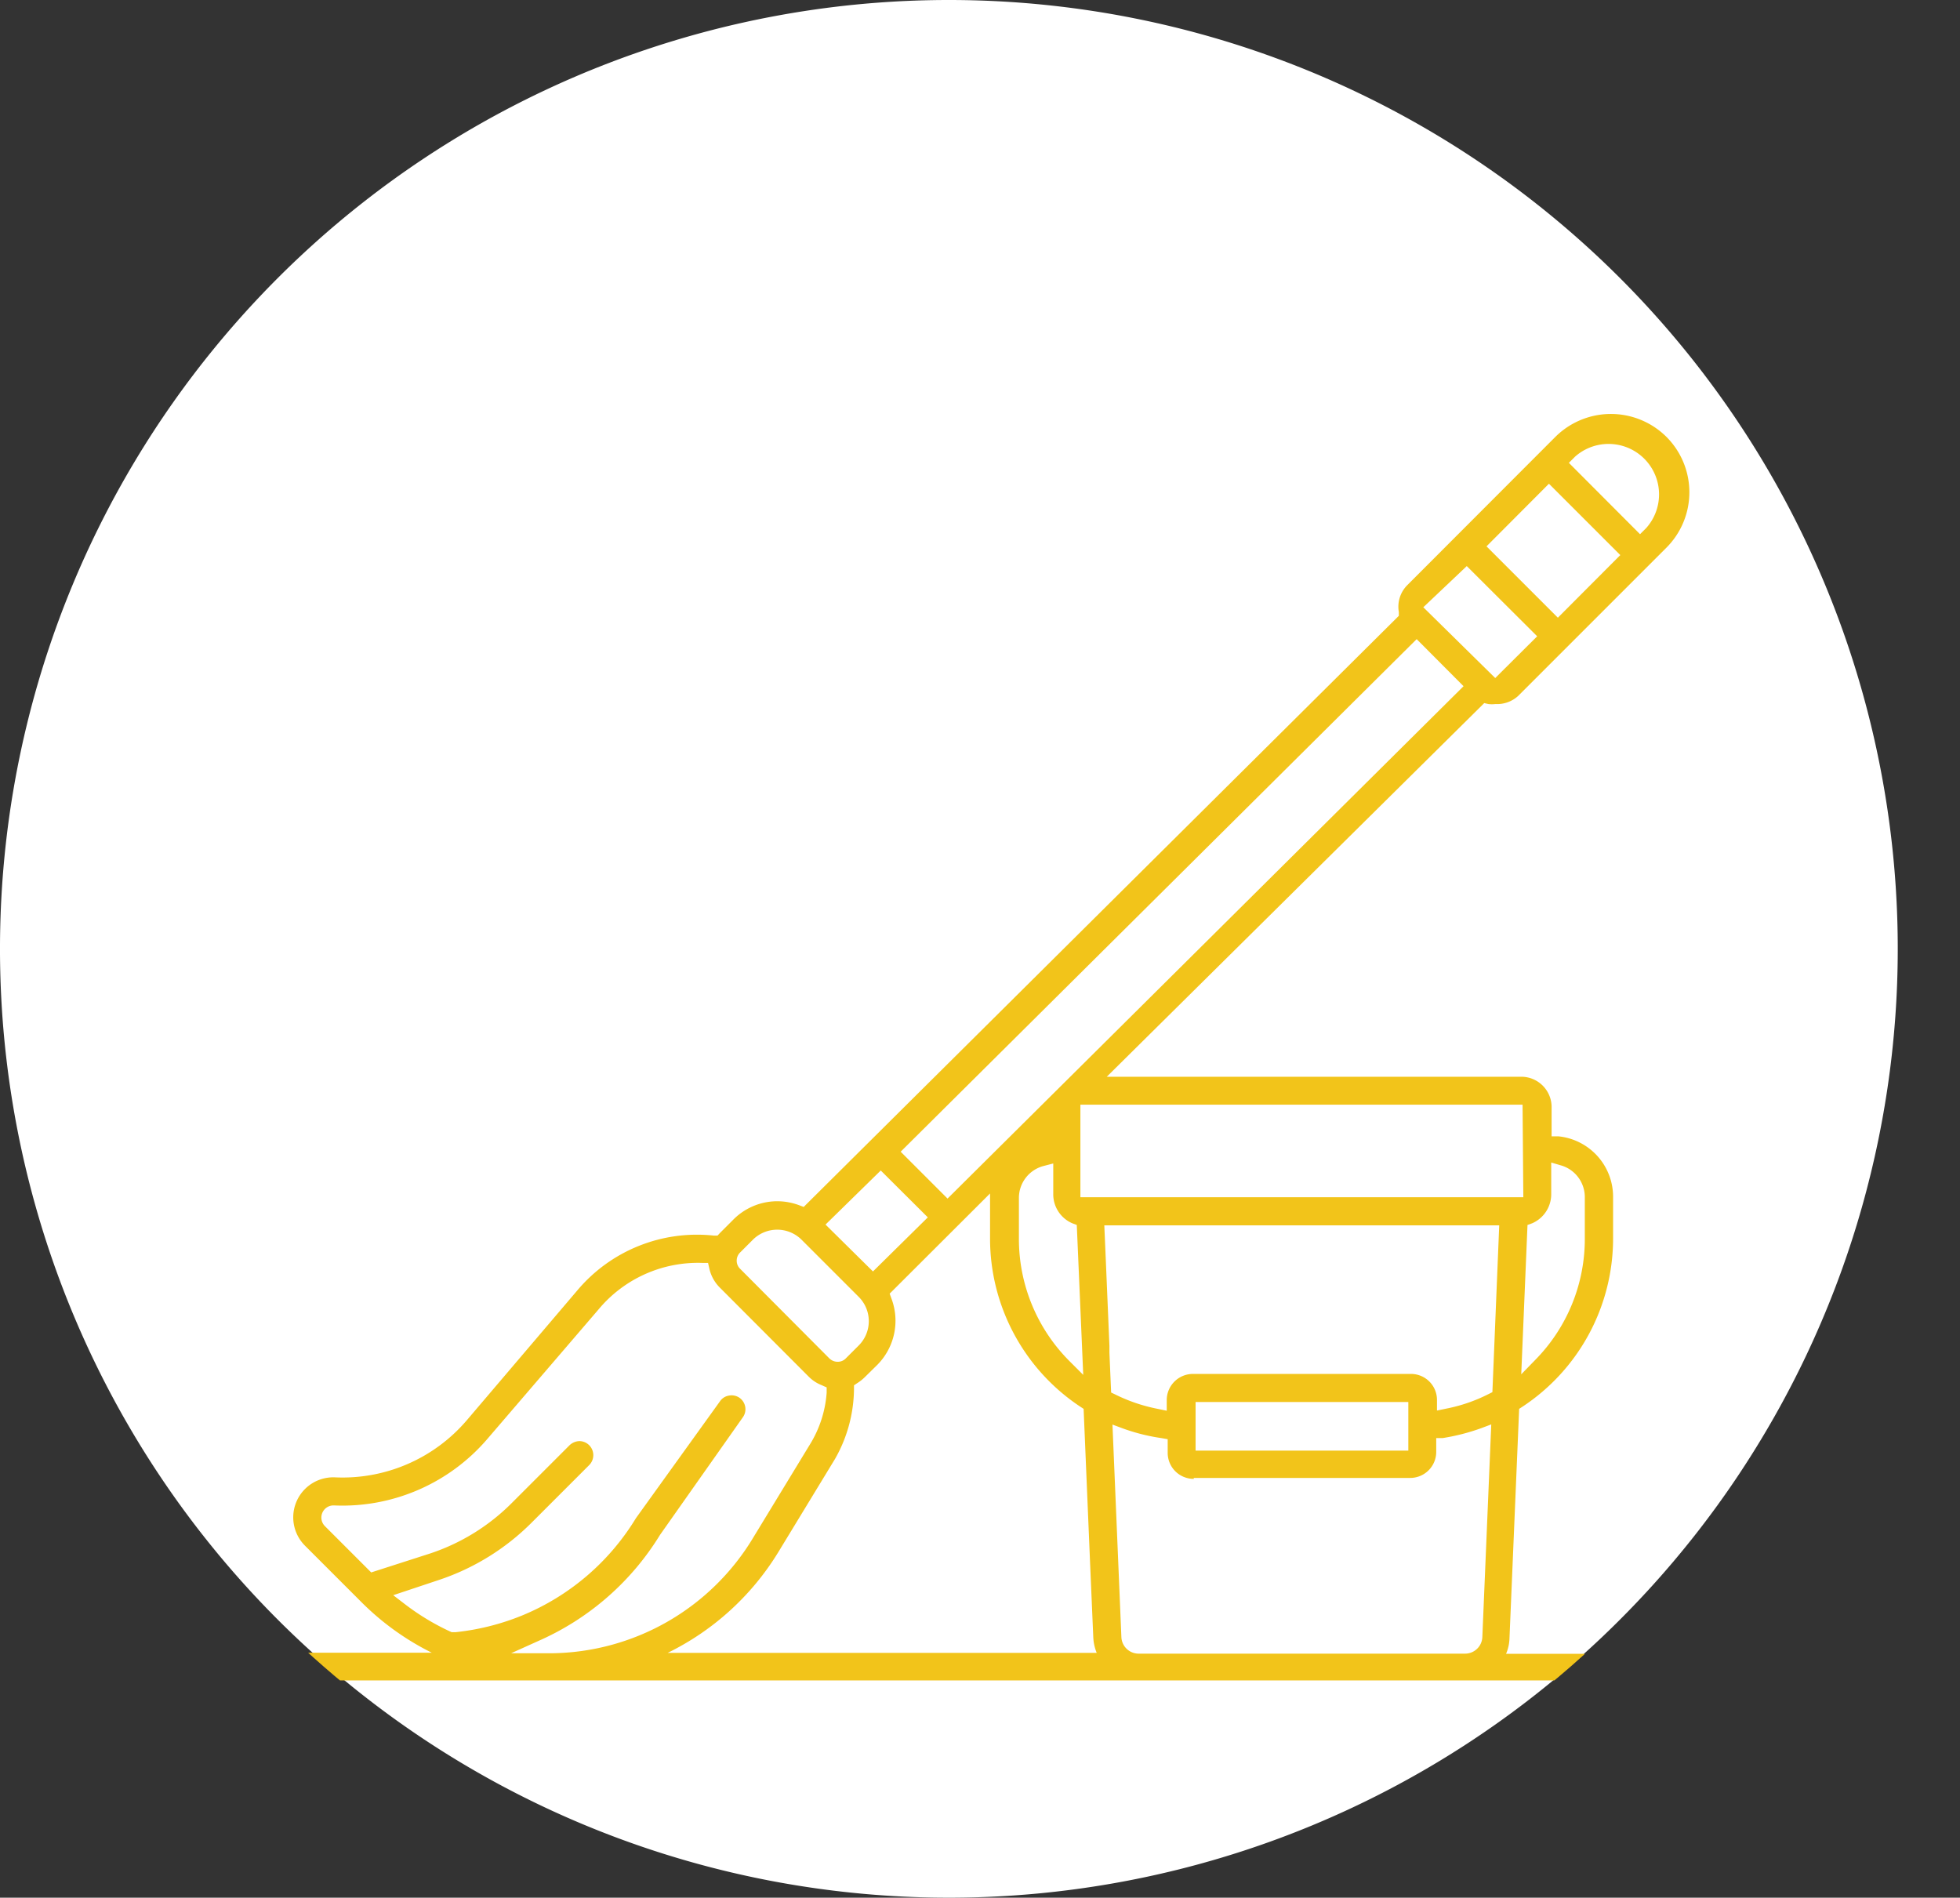 <svg xmlns="http://www.w3.org/2000/svg" xmlns:xlink="http://www.w3.org/1999/xlink" id="Capa_1" data-name="Capa 1" viewBox="0 0 103.28 100"><rect x="0" y="0" width="103.28" height="100" fill="#333333" stroke="none"/><defs><style>.cls-1{fill:none;}.cls-2{fill:#fff;}.cls-3{clip-path:url(#clip-path);}.cls-4{clip-path:url(#clip-path-2);}.cls-5{fill:#f2c41a;}</style><clipPath id="clip-path"><path id="SVGID" class="cls-1" d="M0,47v6.13A50,50,0,0,0,46.31,100H53.6A50,50,0,1,0,0,47"></path></clipPath><clipPath id="clip-path-2"><rect id="SVGID-2" data-name="SVGID" class="cls-1" x="-70.95" y="-49.58" width="863.59" height="523.39"></rect></clipPath></defs><path class="cls-2" d="M100,50A50,50,0,1,1,50,0a50,50,0,0,1,50,50"></path><g class="cls-3"><g class="cls-4"><path class="cls-5" d="M41,81.81l3-4.93A7.57,7.57,0,0,0,45,73.21V73l.18-.12a2.28,2.28,0,0,0,.38-.3l.67-.66a3.3,3.3,0,0,0,.74-3.5l-.09-.25,5.29-5.28v2.38a10.63,10.63,0,0,0,4.76,8.86l.17.11.33,7.87v0l.18,4.18a2.45,2.45,0,0,0,.18.81H35.18A14.09,14.09,0,0,0,41,81.81M20.72,84.06l2.4-.8a12.47,12.47,0,0,0,4.93-3.06l3-3a.74.74,0,0,0-.52-1.26h0a.79.79,0,0,0-.52.22l-3,3a10.93,10.93,0,0,1-4.34,2.7l-3.11,1-2.44-2.44a.64.64,0,0,1,.49-1.09,10.06,10.06,0,0,0,8.11-3.55L31.54,69A6.81,6.81,0,0,1,37,66.55h.31l.07.31a2.05,2.05,0,0,0,.56,1l4.68,4.69a2,2,0,0,0,.67.44l.27.12,0,.28a6,6,0,0,1-.86,2.69l-3,4.93A12.56,12.56,0,0,1,29,87.12h-.29l-1.78,0,1.62-.73a14.22,14.22,0,0,0,6.23-5.51v0l4.36-6.19a.73.73,0,0,0,.13-.55.74.74,0,0,0-.3-.48.73.73,0,0,0-.55-.12.71.71,0,0,0-.48.3L33.51,80s0,0,0,0a12.65,12.65,0,0,1-6,5.13,12.83,12.83,0,0,1-3.51.88H23.9l-.1,0a12.56,12.56,0,0,1-2.48-1.49ZM39,66l.67-.67a1.82,1.82,0,0,1,2.57,0l3,3a1.81,1.81,0,0,1,0,2.58l-.66.66a.59.59,0,0,1-.44.19.63.63,0,0,1-.45-.19L39,66.86a.59.59,0,0,1-.18-.44A.6.6,0,0,1,39,66m7.41-4.32,2.48,2.47L46,67,43.5,64.53Zm28.24-28,2.47,2.48-27.19,27-2.47-2.47Zm2.64-3.85L81,33.53l-2.21,2.2L75,32Zm4.33-4.34,3.76,3.76-3.29,3.3-3.76-3.76ZM83,24.06a2.66,2.66,0,0,1,3.75,3.76l-.33.33-3.75-3.76Zm-26.5,40.4.24.09.34,7.9-.74-.74a9.11,9.11,0,0,1-2.65-6.44V63.12A1.74,1.74,0,0,1,55,61.44l.5-.13v1.61a1.66,1.66,0,0,0,1,1.54m23.77-1.37H56.93V58.21h23.3Zm.47,1.37a1.67,1.67,0,0,0,1-1.54V61.26l.51.15a1.74,1.74,0,0,1,1.26,1.65v2.17a9.08,9.08,0,0,1-2.62,6.44l-.73.75.33-7.87Zm-2.3,9a8.49,8.49,0,0,1-2.24.77l-.48.1v-.55a1.37,1.37,0,0,0-1.37-1.38H62.86a1.38,1.38,0,0,0-1.38,1.38v.56l-.48-.1a8.84,8.84,0,0,1-2.24-.76l-.21-.1-.09-2.09,0-.36-.19-4.51h0l-.08-1.85H79l-.36,8.79ZM63,73.88H74.21v2.56H63Zm-.1,4H74.31a1.37,1.37,0,0,0,1.37-1.37v-.73l.34,0a11.08,11.08,0,0,0,2-.51l.56-.21-.47,11.21a.91.91,0,0,1-.91.87H60a.91.91,0,0,1-.91-.87l-.47-11.2.57.21a10.15,10.15,0,0,0,2,.5l.34.06v.72a1.37,1.37,0,0,0,1.38,1.37m40.42,9.22H79.36a2.22,2.22,0,0,0,.18-.81l.51-12.1.17-.11A10.62,10.62,0,0,0,85,65.23V63.06a3.2,3.2,0,0,0-2.88-3.18l-.36,0V58.38a1.6,1.6,0,0,0-1.56-1.64H58.32L78.21,37.05l.22.05a1.55,1.55,0,0,0,.37,0A1.64,1.64,0,0,0,80,36.67l7.81-7.81a4.13,4.13,0,0,0,0-5.84,4.15,4.15,0,0,0-5.85,0l-7.8,7.81a1.61,1.61,0,0,0-.45,1.42l0,.2-.15.15-31.21,31-.24-.09a3.32,3.32,0,0,0-1.17-.21,3.27,3.27,0,0,0-2.33,1l-.67.67,0,0-.13.14h-.2A8.24,8.24,0,0,0,30.42,68l-5.83,6.85a8.61,8.61,0,0,1-6.94,3,2.11,2.11,0,0,0-1.58,3.6l3,3a14.1,14.1,0,0,0,3.68,2.64h-14v1.46h94.6Z"></path></g></g></svg>